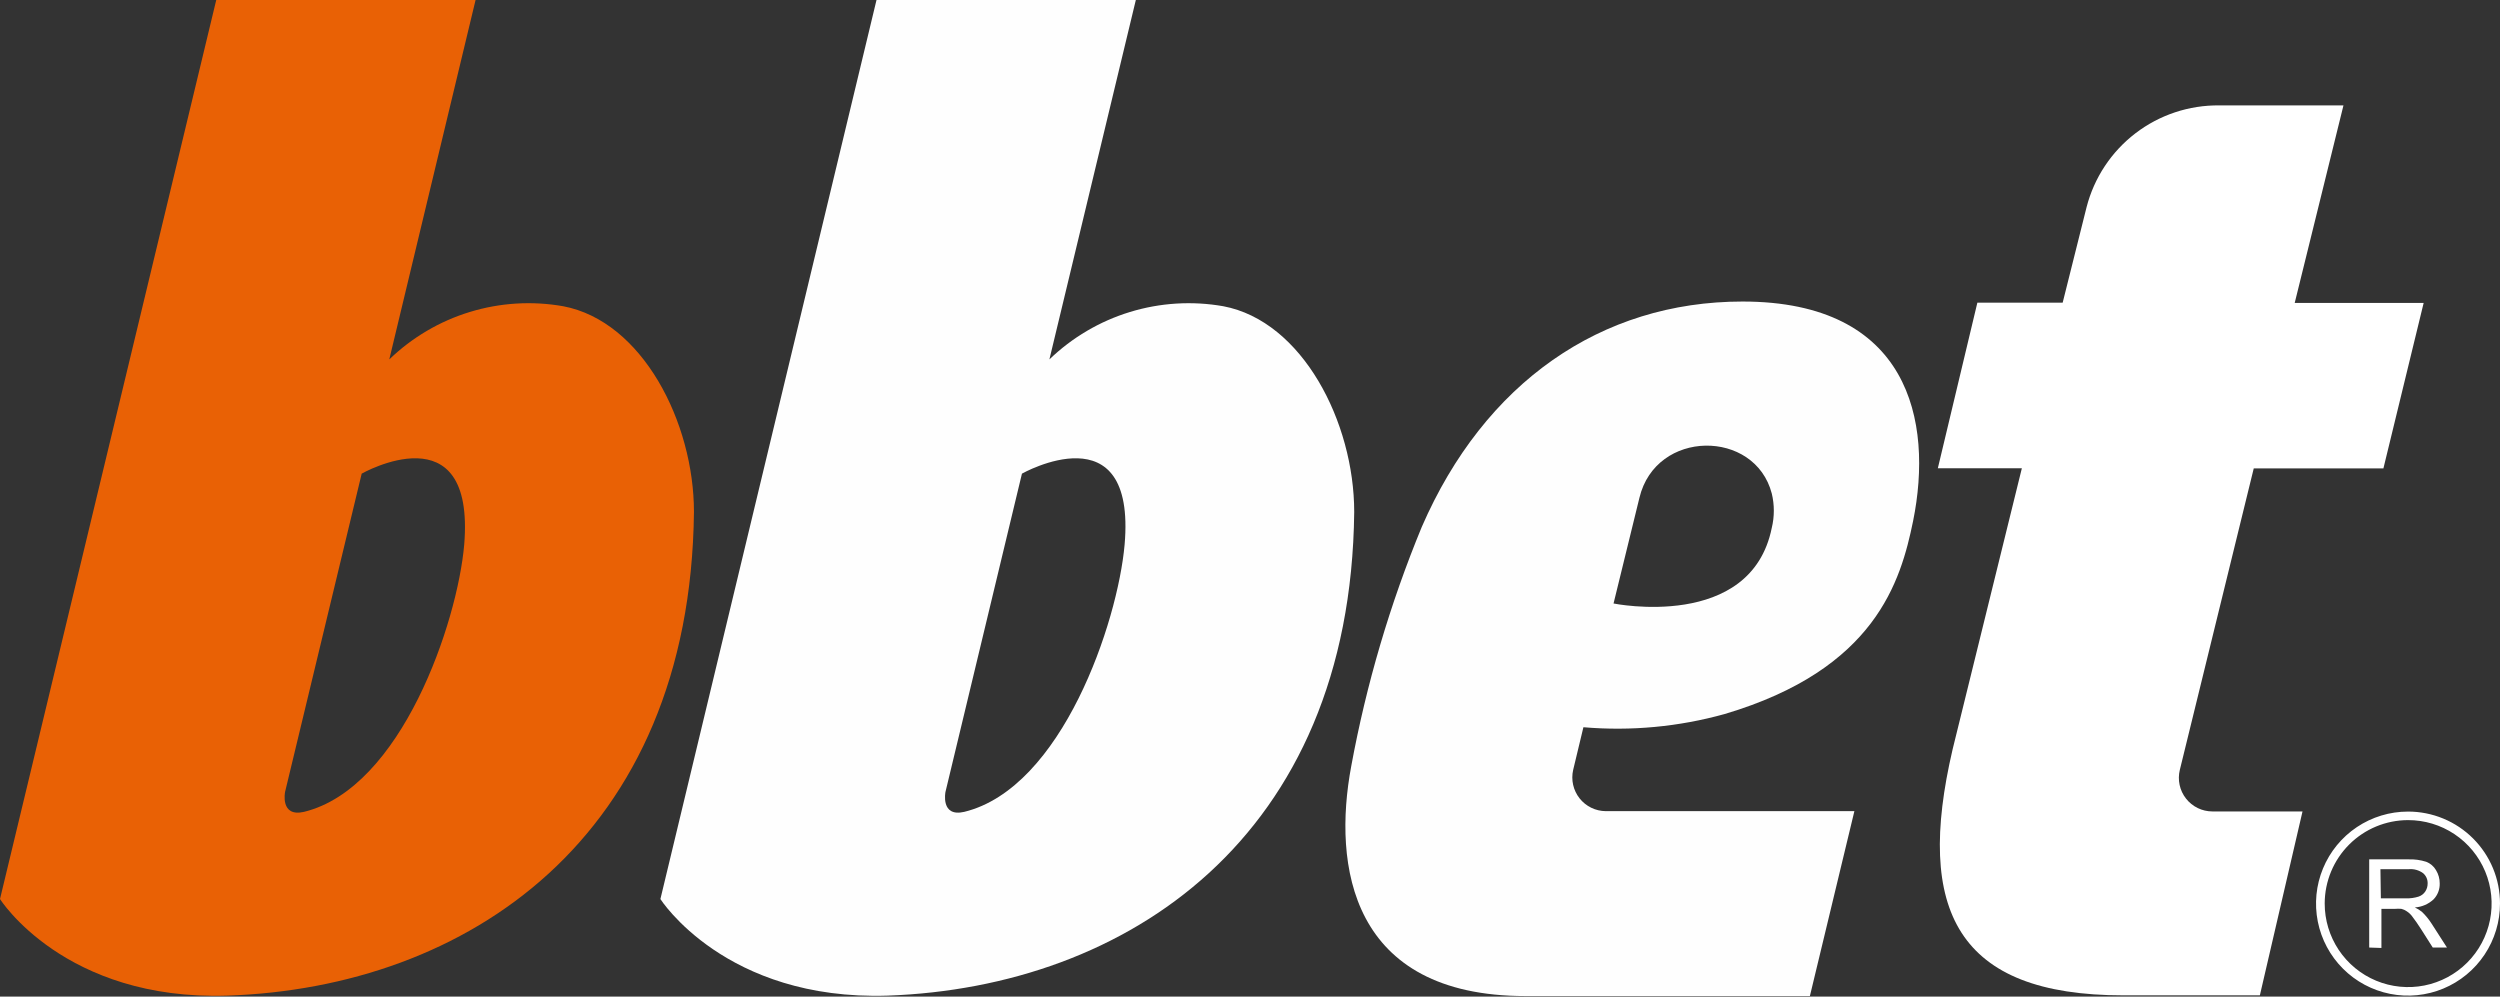 <svg width="740" height="295" viewBox="0 0 740 295" fill="none" xmlns="http://www.w3.org/2000/svg">
<rect x="0" y="0" width="740" height="295" fill="#333333" stroke="none"/>
<g clip-path="url(#clip0_40007220_614)">
<path d="M712.772 242.753C717.661 242.744 722.443 244.188 726.512 246.9C730.581 249.612 733.754 253.472 735.629 257.989C737.504 262.506 737.997 267.479 737.045 272.277C736.093 277.075 733.739 281.482 730.282 284.941C726.825 288.399 722.419 290.754 717.623 291.706C712.827 292.658 707.857 292.165 703.341 290.29C698.826 288.414 694.968 285.24 692.257 281.169C689.546 277.099 688.103 272.315 688.111 267.424C688.122 260.884 690.724 254.615 695.346 249.991C699.969 245.367 706.235 242.764 712.772 242.753ZM712.772 240.227C707.385 240.227 702.119 241.825 697.641 244.82C693.162 247.815 689.672 252.072 687.613 257.052C685.553 262.031 685.016 267.51 686.07 272.795C687.124 278.08 689.722 282.934 693.534 286.742C697.346 290.549 702.201 293.14 707.486 294.187C712.771 295.233 718.247 294.688 723.221 292.619C728.196 290.551 732.445 287.053 735.432 282.568C738.419 278.083 740.009 272.813 740 267.424C740 263.849 739.296 260.309 737.927 257.006C736.558 253.704 734.552 250.704 732.023 248.178C729.494 245.651 726.492 243.649 723.189 242.285C719.885 240.92 716.346 240.221 712.772 240.227Z" fill="white"/>
<path d="M701.283 280.473V254.371H712.856C714.652 254.302 716.446 254.544 718.159 255.087C719.382 255.557 720.408 256.434 721.063 257.571C721.791 258.761 722.17 260.132 722.157 261.528C722.178 262.388 722.029 263.243 721.718 264.045C721.408 264.847 720.942 265.58 720.347 266.201C718.829 267.621 716.866 268.469 714.792 268.601C715.541 268.954 716.247 269.392 716.896 269.906C717.986 270.953 718.946 272.126 719.758 273.401L724.303 280.473H720.095L716.644 275.042C715.634 273.485 714.834 272.306 714.161 271.464C713.696 270.773 713.095 270.186 712.393 269.738C711.922 269.406 711.395 269.163 710.836 269.022C710.192 268.962 709.544 268.962 708.9 269.022H704.902V280.6L701.283 280.473ZM704.734 265.907H712.183C713.437 265.949 714.689 265.779 715.886 265.401C716.719 265.131 717.433 264.581 717.906 263.844C718.352 263.154 718.586 262.349 718.58 261.528C718.603 260.947 718.494 260.369 718.261 259.836C718.027 259.304 717.676 258.831 717.233 258.455C716.017 257.57 714.523 257.151 713.025 257.276H704.608L704.734 265.907Z" fill="white"/>
<path d="M336.206 0H259.446L195.479 266.119C195.479 266.119 214.627 296.263 262.77 294.705C333.303 292.179 399.795 248.142 400.847 151.563C400.847 124.913 385.486 95.064 362.088 90.643C352.876 89.027 343.412 89.611 334.468 92.347C325.524 95.084 317.353 99.894 310.62 106.389L336.206 0ZM279.856 234.417L302.497 140.196C302.497 140.196 336.375 121.082 332.882 161.246C330.862 184.107 314.407 233.238 285.411 240.311C278.341 241.953 279.856 234.417 279.856 234.417Z" fill="#FEFEFE"/>
<path d="M140.77 0H64.009L0 266.119C0 266.119 19.022 296.263 67.334 294.705C137.908 292.306 204.316 248.394 205.411 151.563C205.411 124.913 190.092 95.064 166.694 90.643C157.481 89.024 148.017 89.606 139.072 92.342C130.128 95.079 121.957 99.892 115.225 106.389L140.77 0ZM84.378 234.417L107.061 140.196C107.061 140.196 140.728 121.082 137.403 161.246C135.425 184.107 118.929 233.238 89.975 240.311C82.863 241.953 84.378 234.417 84.378 234.417Z" fill="#E96105"/>
<path d="M524.448 156.236C525.253 152.902 525.253 149.424 524.448 146.09C519.482 126.976 490.149 126.976 485.268 147.353L477.608 178.634C477.608 178.634 518.261 186.886 524.448 156.236ZM510.518 211.346C496.919 215.137 482.752 216.463 468.687 215.261L465.657 227.892C465.323 229.347 465.32 230.858 465.648 232.315C465.975 233.771 466.625 235.135 467.55 236.307C468.475 237.479 469.651 238.428 470.991 239.084C472.331 239.741 473.802 240.088 475.294 240.101H548.898L535.726 294.832H451.559C399.712 294.832 394.451 256.183 399.964 226.797C404.433 202.529 411.429 178.795 420.838 155.984C439.396 113.251 473.905 89.254 515.778 89.254C565.016 89.254 572.297 124.45 566.279 154.215C562.618 172.066 555.169 198.084 510.518 211.346Z" fill="#FEFEFE"/>
<path d="M667.111 138.64H705.491L717.401 89.676H679.231L693.665 31.198H656.968C647.982 31.086 639.218 33.996 632.083 39.462C624.948 44.929 619.854 52.634 617.62 61.343L610.55 89.592H585.3L573.601 138.597H598.472L577.977 221.789C566.825 269.531 579.366 294.623 628.478 294.623H668.92L681.545 240.187H654.864C653.36 240.185 651.877 239.842 650.525 239.183C649.173 238.524 647.988 237.566 647.06 236.382C646.132 235.198 645.485 233.819 645.167 232.349C644.85 230.878 644.87 229.355 645.227 227.893L667.111 138.64Z" fill="white"/>
</g>
<defs>
<clipPath id="clip0_40007220_614">
<rect width="740" height="295" fill="white"/>
</clipPath>
</defs>
</svg>
